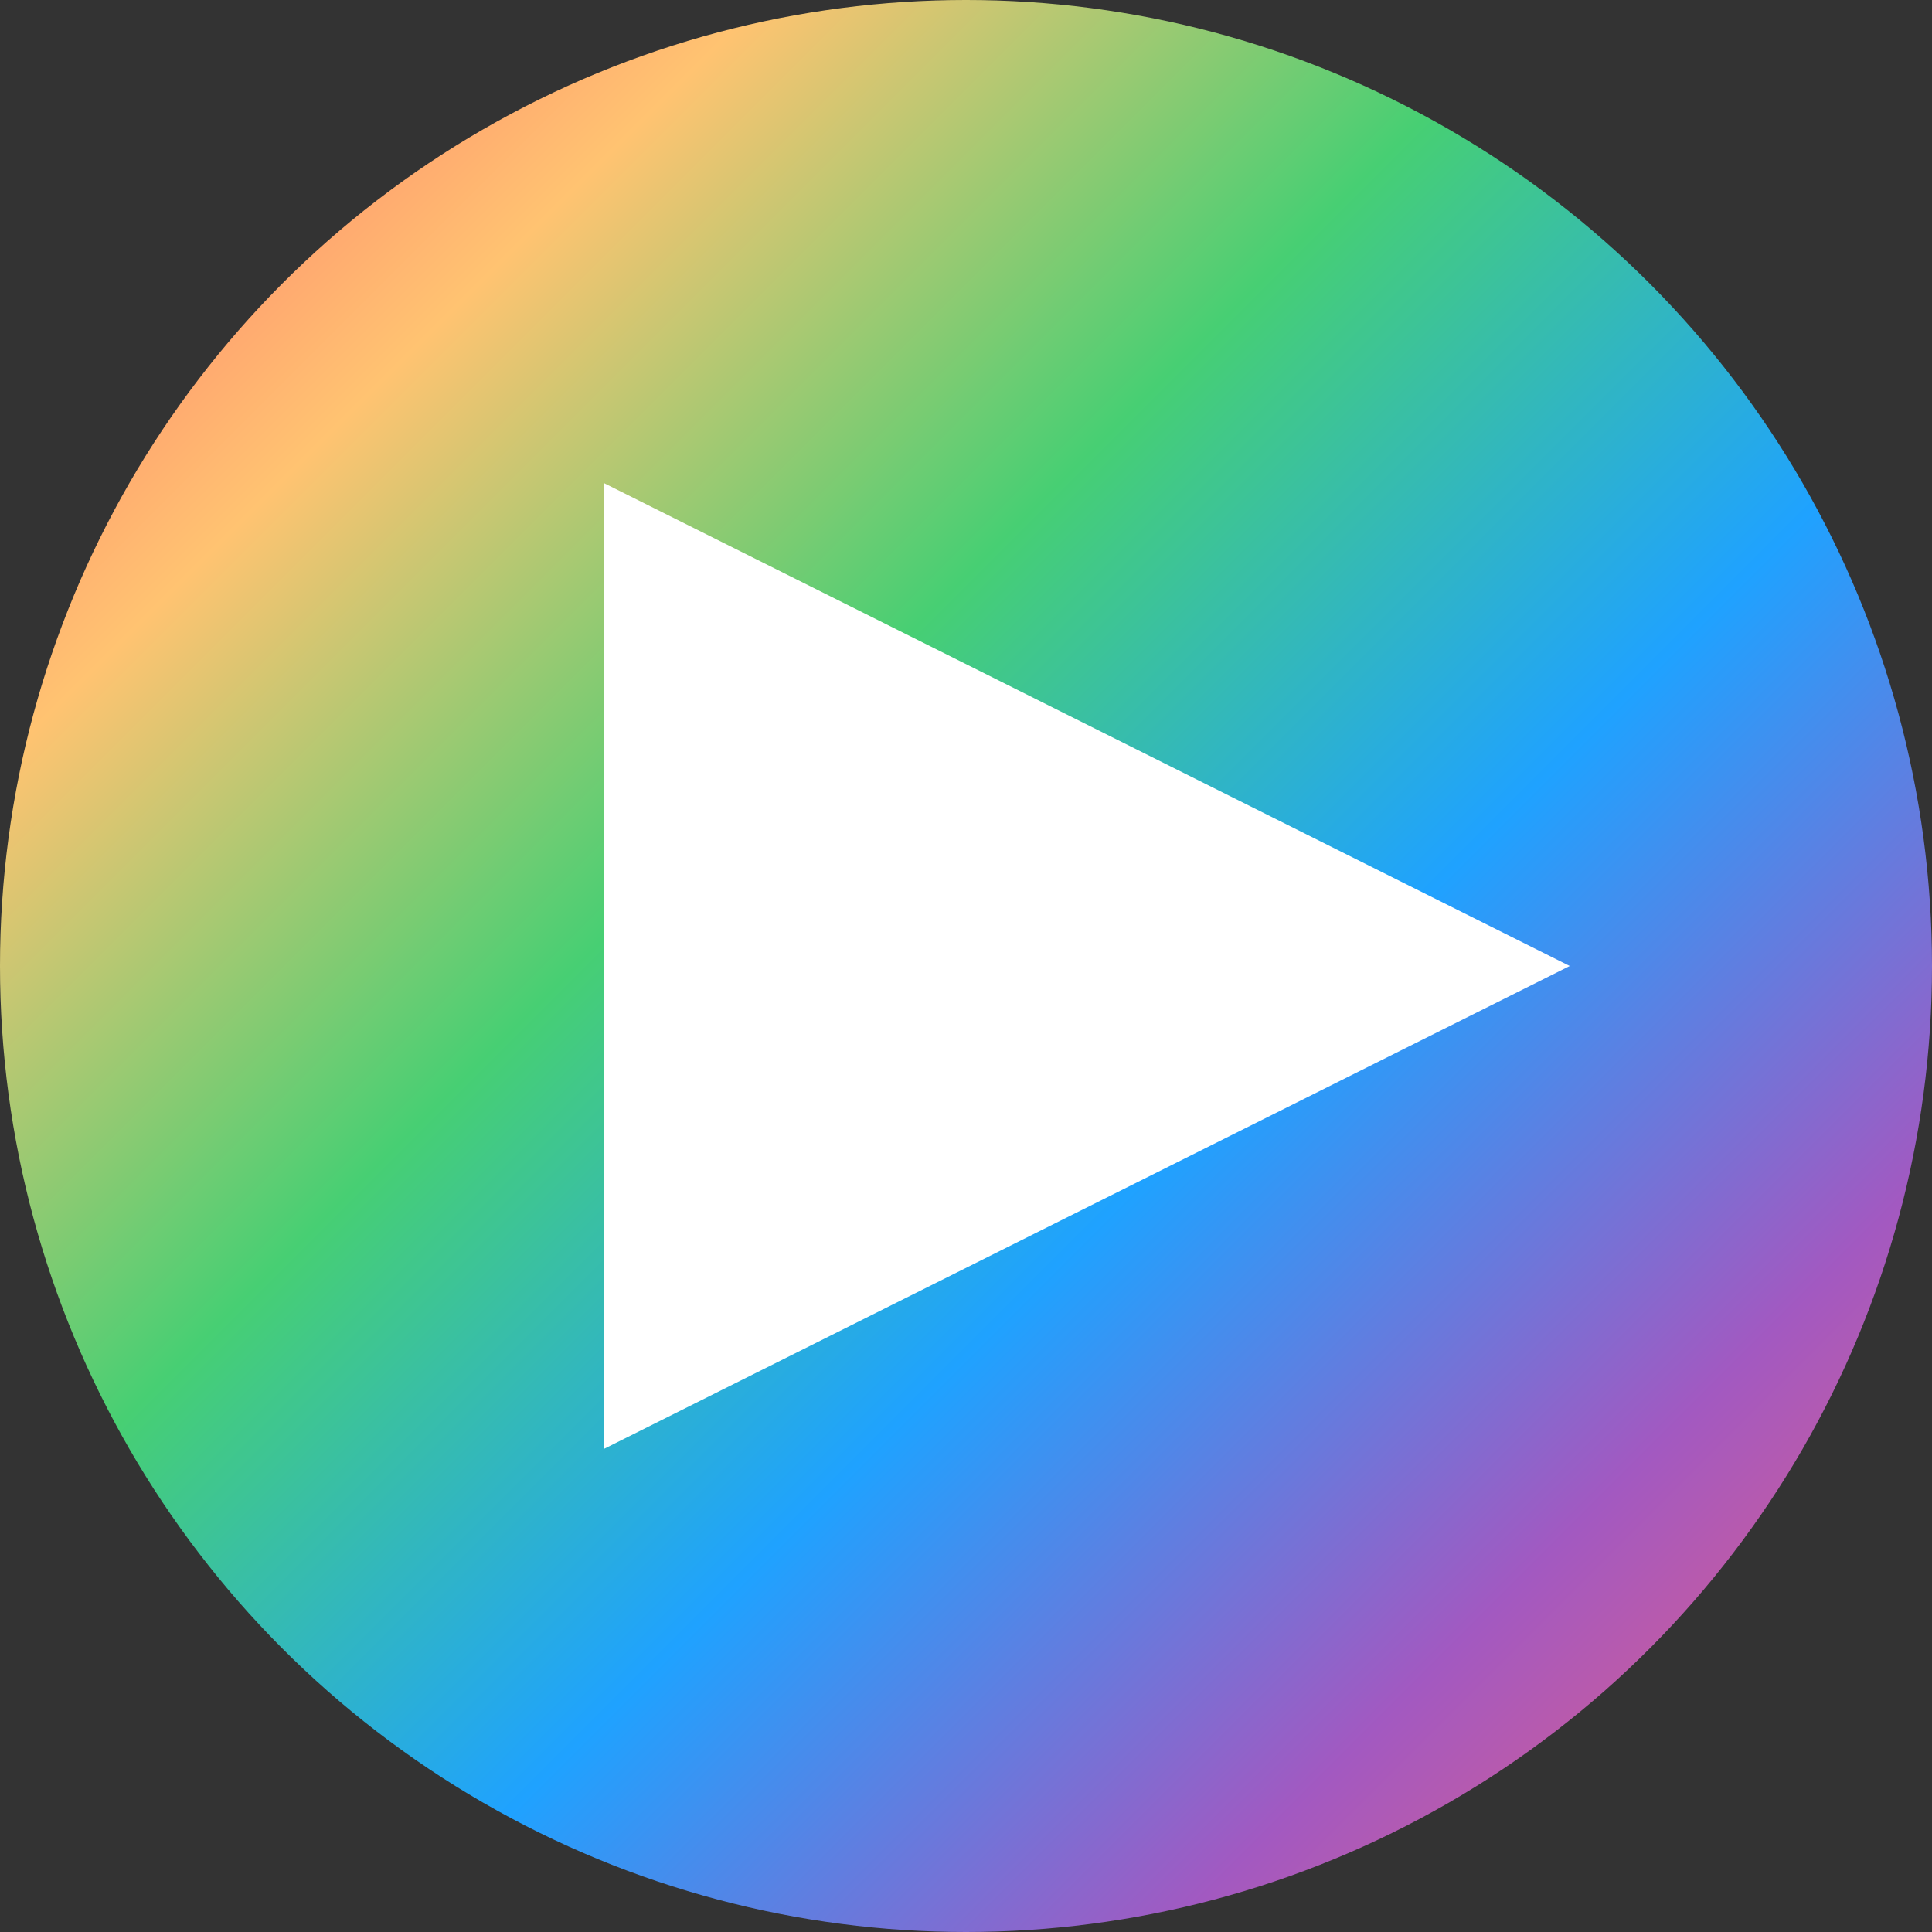 <svg xmlns="http://www.w3.org/2000/svg" width="64" height="64">
  <rect width="100%" height="100%" fill="#333333" stroke="none"/>
  <!-- 무지개 그라데이션 원 배경 -->
  <defs>
    <linearGradient id="rainbow" x1="0" y1="0" x2="1" y2="1">
      <stop offset="0%" stop-color="#ff5f6d"/>
      <stop offset="20%" stop-color="#ffc371"/>
      <stop offset="40%" stop-color="#47cf73"/>
      <stop offset="60%" stop-color="#1fa2ff"/>
      <stop offset="80%" stop-color="#a259c1"/>
      <stop offset="100%" stop-color="#ff5f6d"/>
    </linearGradient>
  </defs>
  <circle cx="32" cy="32" r="32" fill="url(#rainbow)"/>
  <!-- 왼쪽으로 약간 이동한 정삼각형 플레이 버튼 -->
  <polygon points="20,48 20,16 52,32" fill="#fff"/>
</svg>